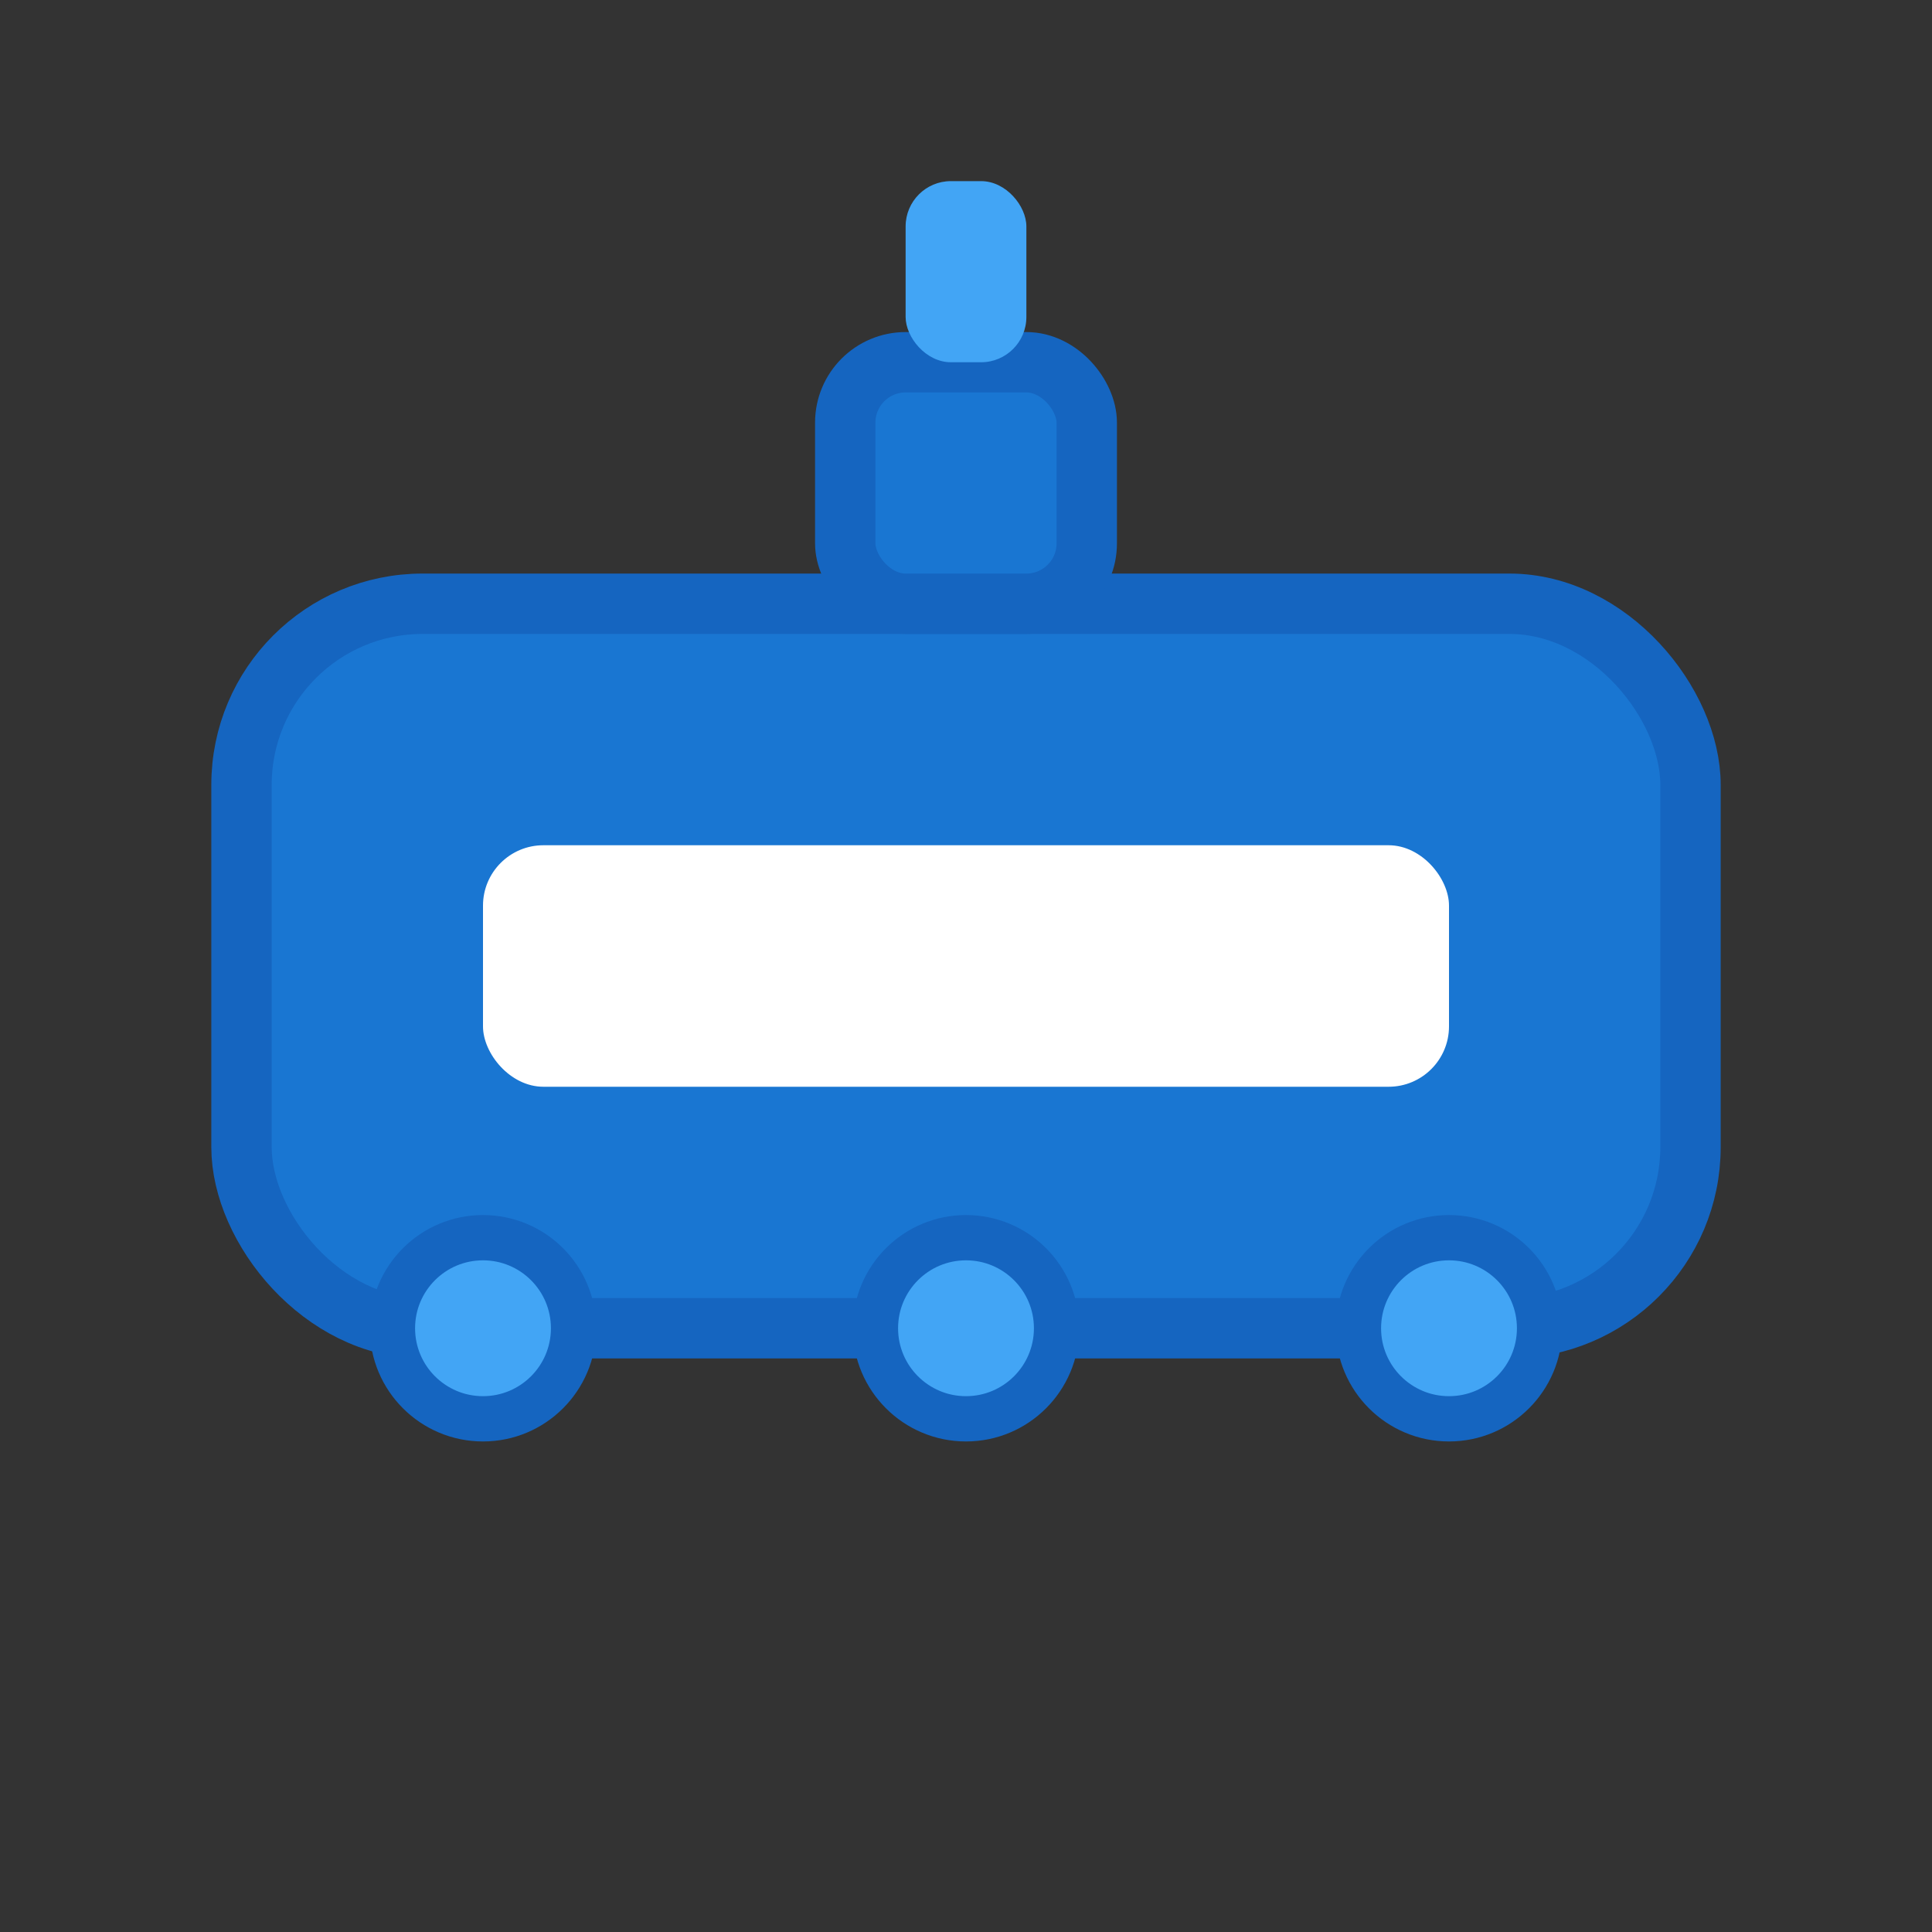 <svg width="64" height="64" viewBox="0 0 64 64" fill="none" xmlns="http://www.w3.org/2000/svg">
  <rect x="0" y="0" width="64" height="64" fill="#333333" stroke="none"/>
  <rect x="8" y="20" width="48" height="24" rx="6" fill="#1976D2" stroke="#1565C0" stroke-width="2"/>
  <rect x="16" y="28" width="32" height="8" rx="2" fill="#fff"/>
  <circle cx="16" cy="44" r="3" fill="#42A5F5" stroke="#1565C0" stroke-width="1.5"/>
  <circle cx="32" cy="44" r="3" fill="#42A5F5" stroke="#1565C0" stroke-width="1.5"/>
  <circle cx="48" cy="44" r="3" fill="#42A5F5" stroke="#1565C0" stroke-width="1.5"/>
  <rect x="28" y="12" width="8" height="8" rx="2" fill="#1976D2" stroke="#1565C0" stroke-width="2"/>
  <rect x="30" y="6" width="4" height="6" rx="1.5" fill="#42A5F5"/>
</svg> 